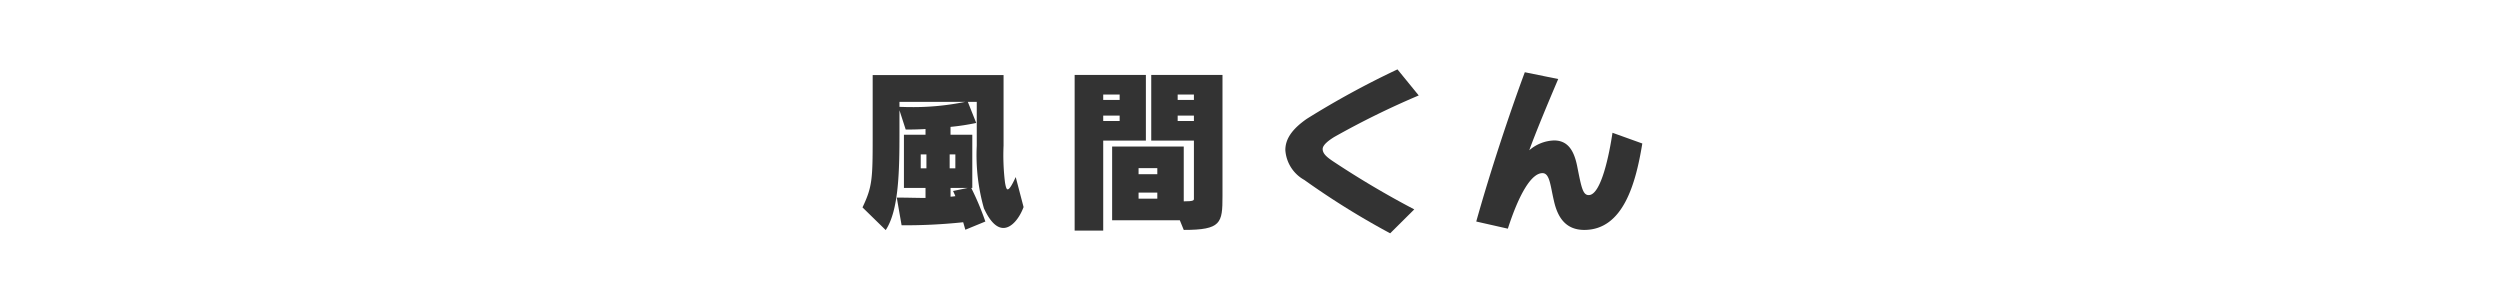 <svg xmlns="http://www.w3.org/2000/svg" width="210" height="24" viewBox="0 0 210 24"><title>kazama-name</title><path d="M84.284,19.148c-.51,0-1.08-.435-1.635-1.65a16.362,16.362,0,0,1-.601-5.265V8.558h-.75l.705,1.77a19.557,19.557,0,0,1-2.159.33v.66h1.829v4.47H81.584a22.847,22.847,0,0,1,1.186,2.82l-1.681.69c-.06-.21-.12-.42-.18-.63a46.106,46.106,0,0,1-5.175.255l-.405-2.325c.931,0,1.71.03,2.415.03v-.84H75.93V11.318h1.814v-.48q-.765.045-1.665.045l-.524-1.62V11.108c0,3.209-.045,6.54-1.155,8.219l-1.95-1.905c.811-1.71.855-2.34.855-5.82V6.308H84.299v5.924a18.994,18.994,0,0,0,.12,3.09c.061.36.12.585.226.585.135,0,.345-.315.675-1.035l.66,2.52C85.679,18.217,85.034,19.148,84.284,19.148ZM75.555,8.558v.42c.255,0,.495.015.734.015a21.779,21.779,0,0,0,4.785-.435Zm2.265,4.41h-.479v1.17h.479Zm2.43,0h-.479v1.17H80.249Zm-.404,2.82v.735c.225-.015.404-.045.404-.045-.075-.195-.194-.435-.194-.435l1.229-.255Z" style="fill:#333"/><path d="M92.67,11.813v7.56H90.27V6.293h5.984v5.52ZM94.05,7.943H92.67v.45H94.05Zm0,1.77H92.67v.45H94.05Zm5.385,9.6-.33-.81H93.419V12.308h6.016v4.605c.795,0,.854-.075.854-.21V11.813h-3.585V6.293h5.985V16.478C102.689,18.742,102.584,19.313,99.435,19.313Zm-2.221-5.19H95.64v.51h1.574Zm0,2.055H95.64v.51h1.574Zm3.075-8.235H98.924v.45h1.365Zm0,1.77H98.924v.45h1.365Z" style="fill:#333"/><path d="M112.064,11.513c-.405.255-.96.645-.96,1.005,0,.405.39.705.854,1.02a76.666,76.666,0,0,0,6.84,4.05l-2.024,2.01a66.567,66.567,0,0,1-7.215-4.485,3.103,3.103,0,0,1-1.59-2.505c0-.93.555-1.755,1.8-2.625a73.023,73.023,0,0,1,7.619-4.155l1.785,2.19A70.239,70.239,0,0,0,112.064,11.513Z" style="fill:#333"/><path d="M133.079,19.313c-1.59,0-2.25-1.095-2.55-2.445-.3-1.26-.345-2.325-.96-2.325-.93,0-1.965,1.74-2.91,4.665l-2.654-.6c1.215-4.335,2.819-9.149,4.079-12.54l2.806.57c-.75,1.755-1.875,4.44-2.431,5.985a3.334,3.334,0,0,1,2.085-.825c1.2,0,1.71.915,1.965,2.295.33,1.65.45,2.295.945,2.295,1.05,0,1.74-3.51,1.995-5.235l2.505.9C137.414,15.368,136.364,19.313,133.079,19.313Z" style="fill:#333"/></svg>